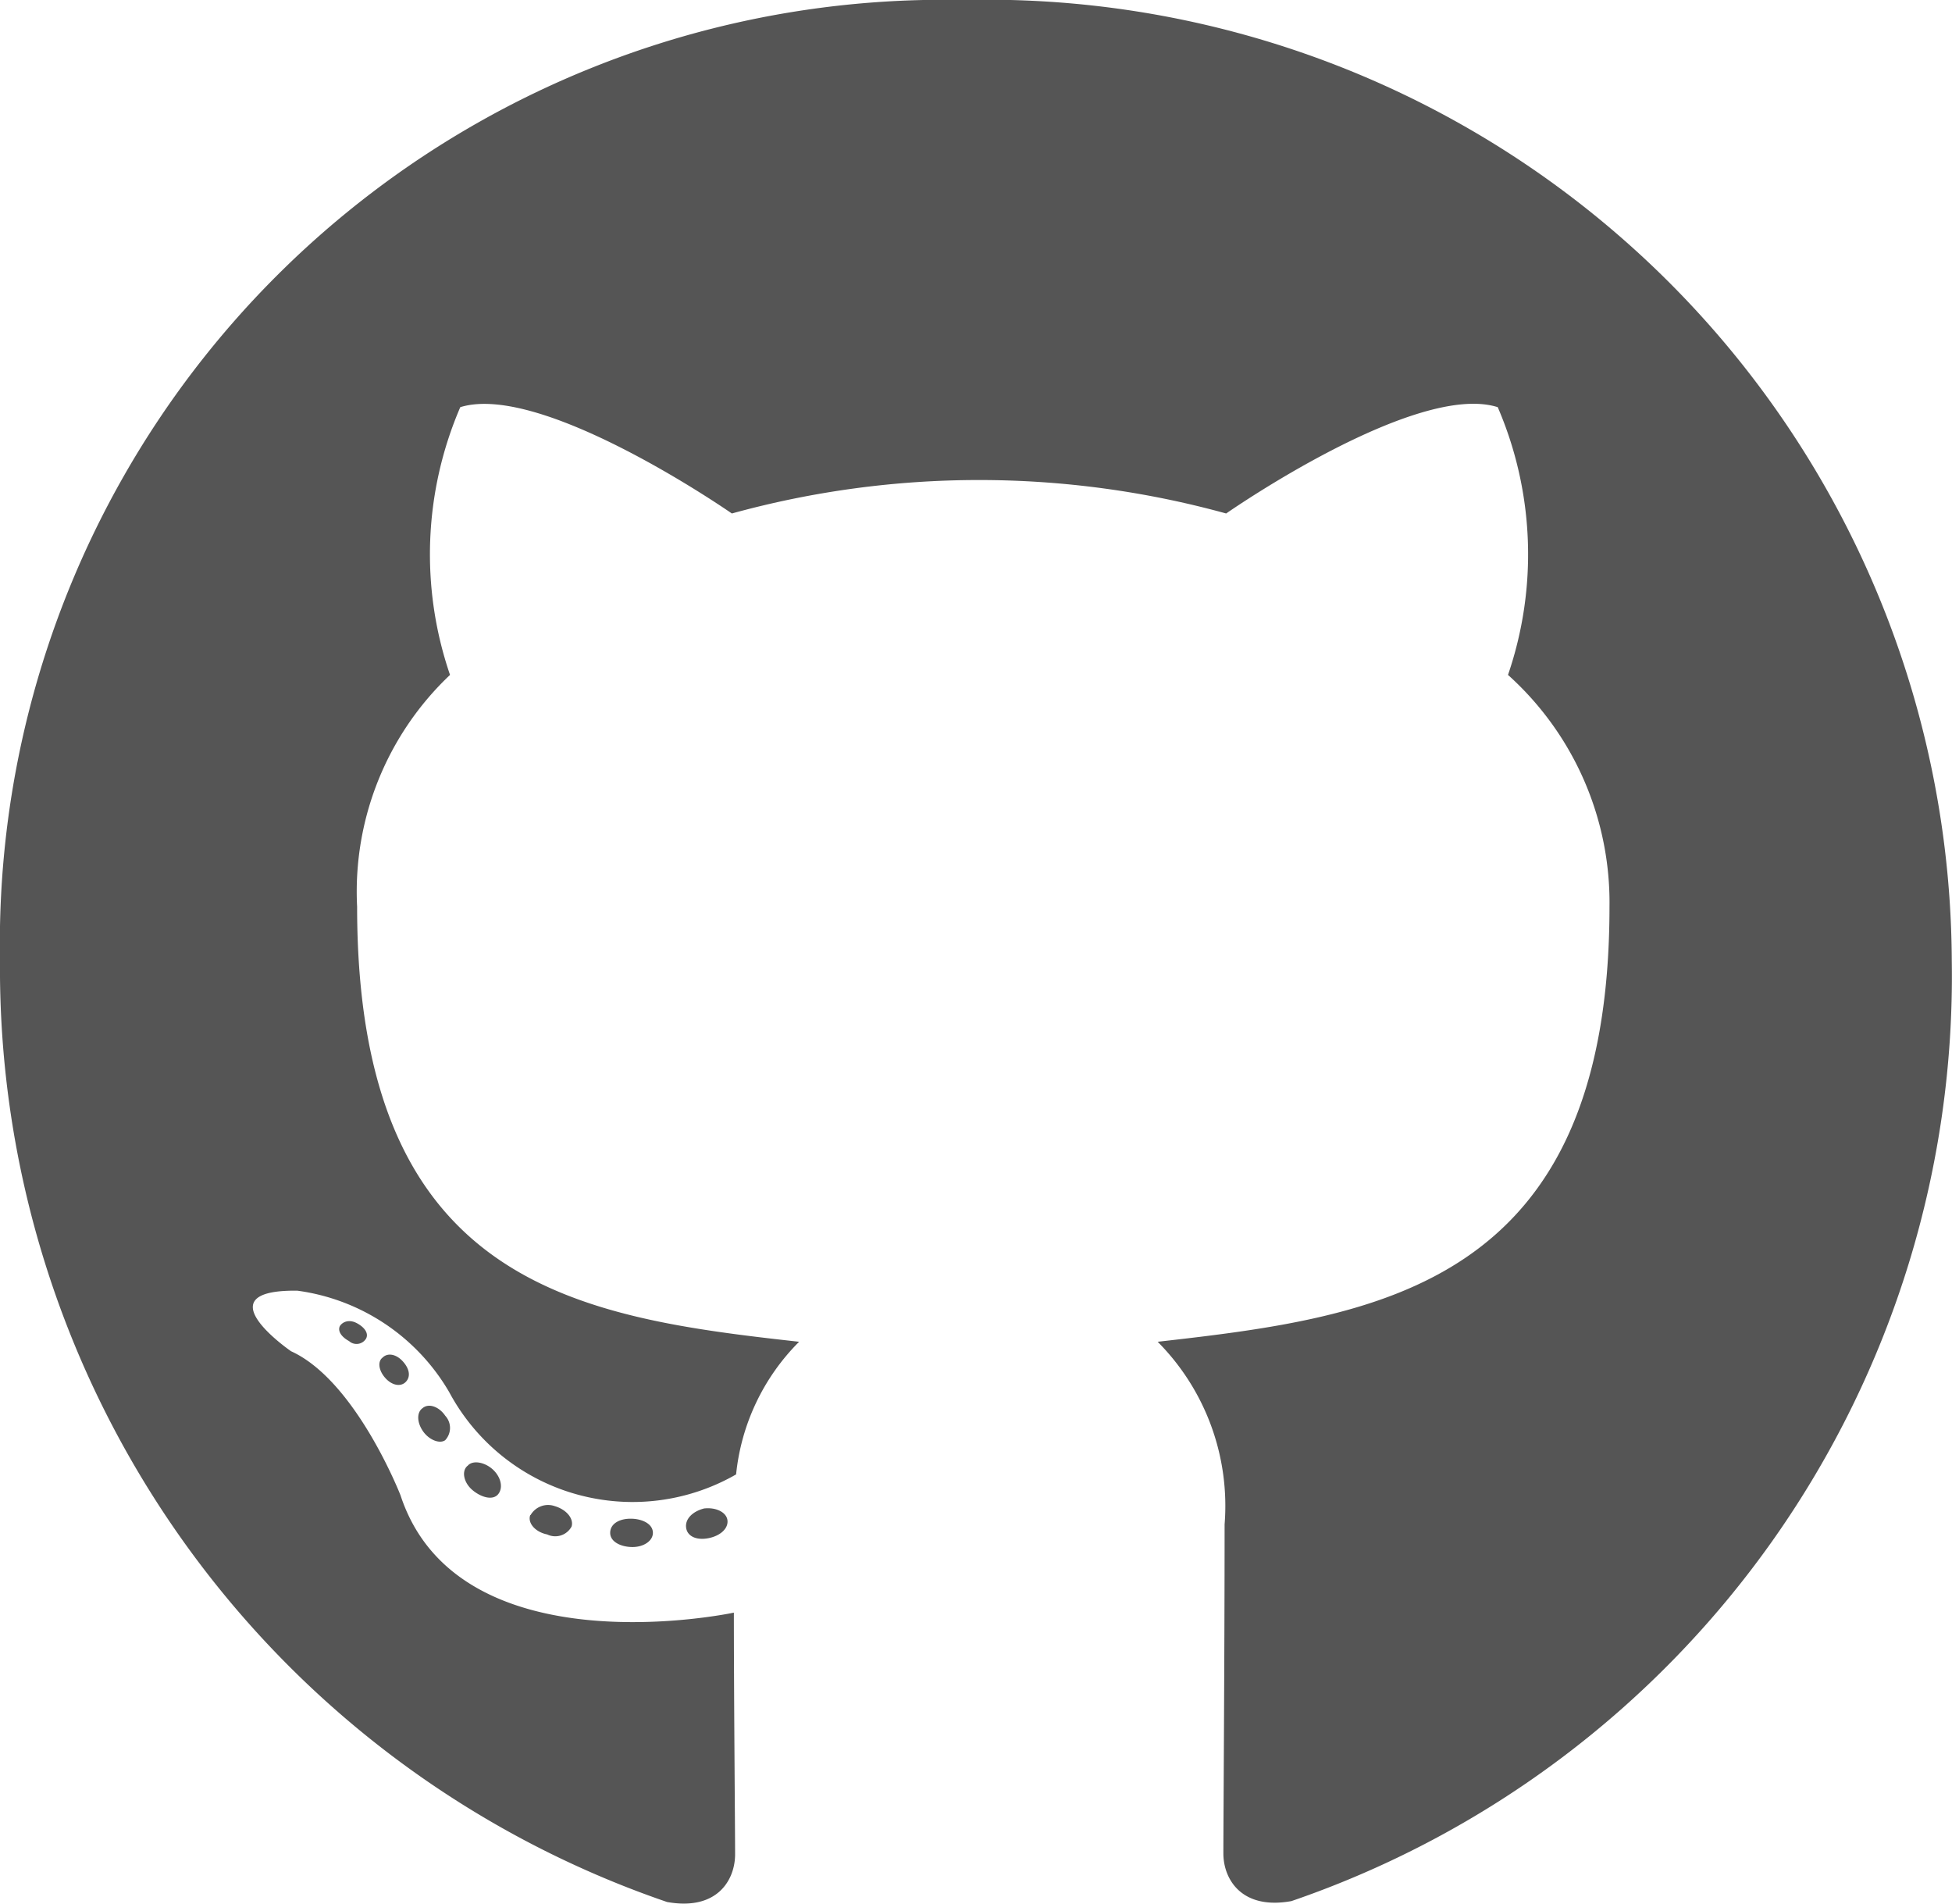 <svg xmlns="http://www.w3.org/2000/svg" width="17.502" height="17.065" viewBox="0 0 17.502 17.065">
  <path id="Icon_awesome-github" data-name="Icon awesome-github" d="M5.854,13.741c0,.071-.081.127-.183.127s-.2-.046-.2-.127.081-.127.183-.127S5.854,13.659,5.854,13.741Zm-1.1-.159c-.025.071.046.152.152.173a.166.166,0,0,0,.219-.071c.021-.071-.046-.152-.152-.183A.181.181,0,0,0,4.757,13.582Zm1.56-.06c-.1.025-.173.092-.162.173s.1.116.208.092.173-.092.162-.162S6.419,13.511,6.316,13.522ZM8.638,0A8.461,8.461,0,0,0,0,8.61,8.847,8.847,0,0,0,5.981,17.05c.452.081.61-.2.61-.427s-.011-1.426-.011-2.167c0,0-2.47.529-2.989-1.052,0,0-.4-1.027-.981-1.291,0,0-.808-.554.056-.543a1.863,1.863,0,0,1,1.362.91,1.865,1.865,0,0,0,2.572.737,1.961,1.961,0,0,1,.565-1.189c-1.973-.219-3.963-.5-3.963-3.9a2.674,2.674,0,0,1,.833-2.078,3.334,3.334,0,0,1,.092-2.4c.737-.229,2.435.953,2.435.953a8.336,8.336,0,0,1,4.432,0s1.7-1.186,2.435-.953a3.332,3.332,0,0,1,.092,2.4,2.743,2.743,0,0,1,.91,2.078c0,3.405-2.078,3.677-4.051,3.9a2.087,2.087,0,0,1,.6,1.637c0,1.189-.011,2.661-.011,2.95,0,.229.162.508.61.427A8.765,8.765,0,0,0,17.5,8.61,8.652,8.652,0,0,0,8.638,0ZM3.43,12.17c-.046.035-.035.116.025.183s.138.081.183.035.035-.116-.025-.183S3.476,12.124,3.43,12.17Zm-.381-.286c-.025.046.011.1.081.138A.1.1,0,0,0,3.282,12c.025-.046-.011-.1-.081-.138S3.073,11.849,3.049,11.885Zm1.143,1.256c-.056.046-.035.152.046.219s.183.092.229.035.025-.152-.046-.219S4.238,13.084,4.192,13.141Zm-.4-.519c-.056.035-.056.127,0,.208s.152.116.2.081a.161.161,0,0,0,0-.219C3.938,12.611,3.846,12.576,3.79,12.622Z" fill="#555"/>
</svg>
